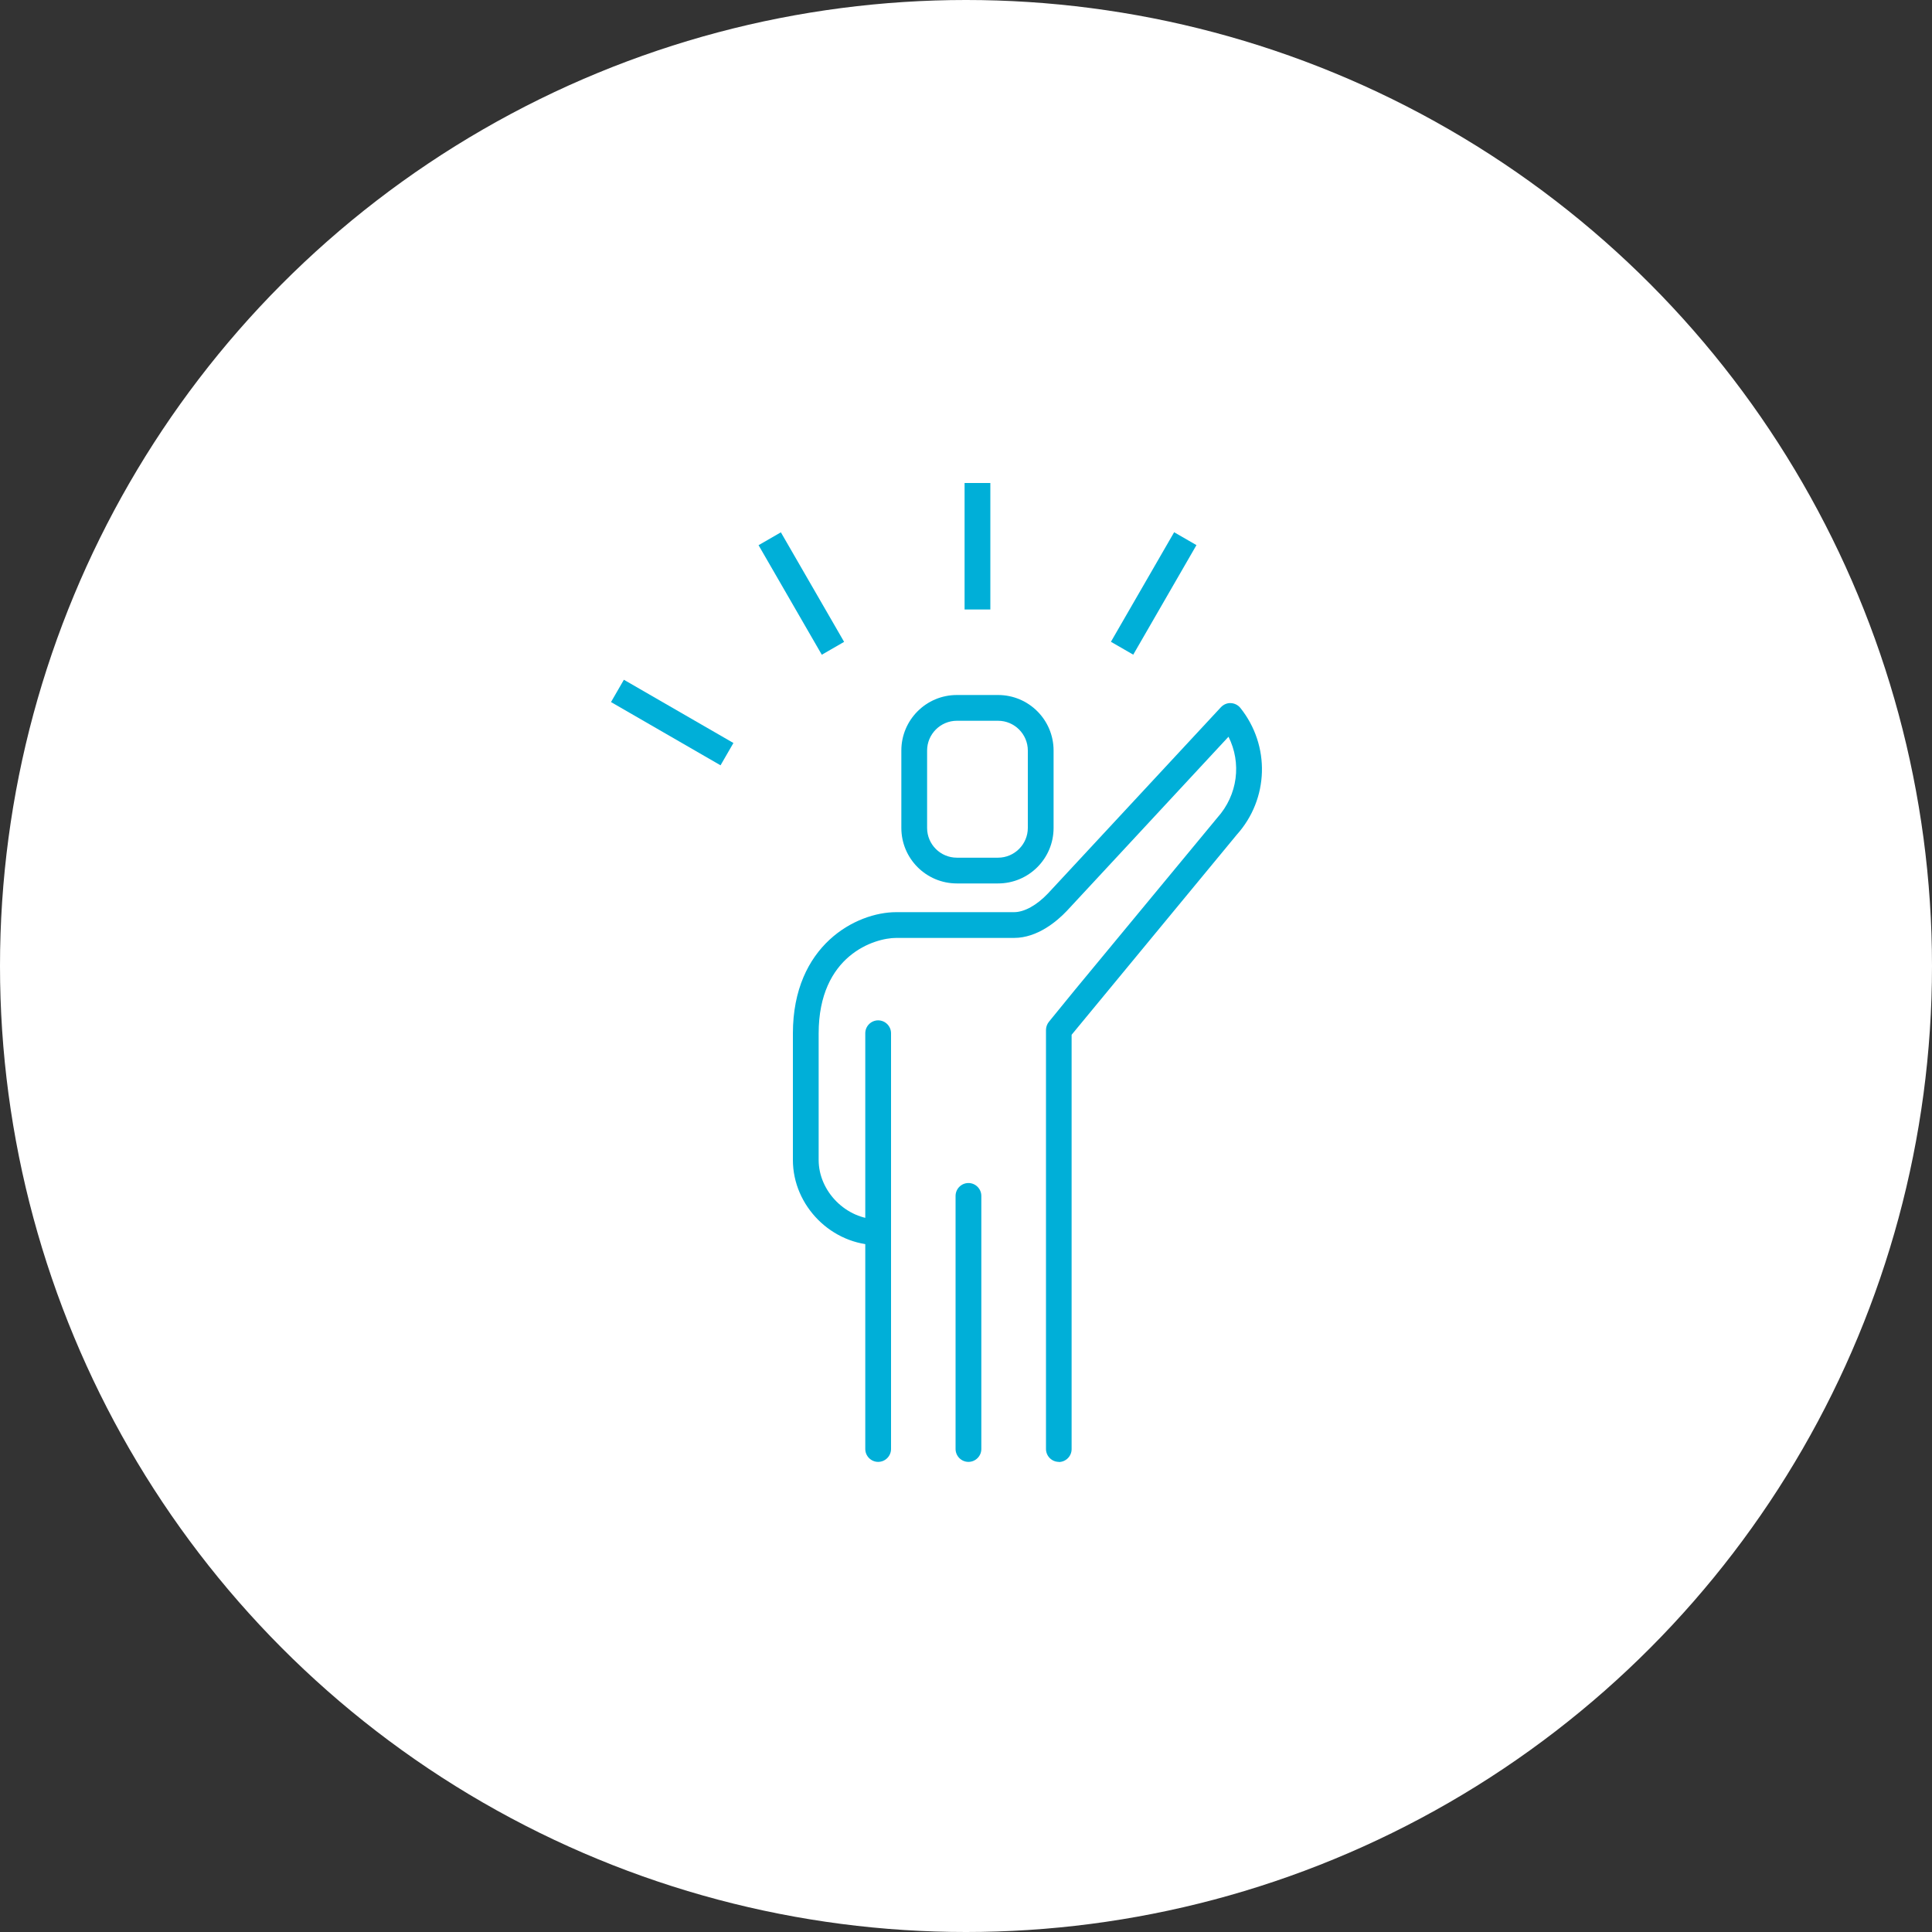 <?xml version="1.0" encoding="UTF-8"?><svg id="_レイヤー_2" xmlns="http://www.w3.org/2000/svg" viewBox="0 0 150 150"><rect x="0" y="0" width="150" height="150" fill="#333333" stroke="none"/><defs><style>.cls-1{fill:#00afd8;}.cls-2{fill:#fff;}</style></defs><g id="_レイヤー_1-2"><circle class="cls-2" cx="75" cy="75" r="75"/><path class="cls-1" d="M82.21,113.5c-.55,0-1-.45-1-1v-32.53c0-.23.08-.45.22-.63l2.03-2.49,11.05-13.36c1.6-1.78,1.89-4.26.87-6.29l-12.55,13.52c-.75.79-2.27,2.1-4.1,2.1h-9.15c-1.67,0-6.02,1.33-6.02,7.42v9.82c0,2.46,2.16,4.61,4.61,4.61.55,0,1,.45,1,1s-.45,1-1,1c-3.58,0-6.61-3.03-6.61-6.61v-9.82c0-6.86,4.92-9.42,8.02-9.42h9.15c.79,0,1.76-.53,2.64-1.46l13.42-14.45c.2-.21.48-.34.77-.32.29.01.56.15.74.37,2.34,2.93,2.22,7.07-.28,9.85l-12.82,15.53v32.17c0,.55-.45,1-1,1Z"/><path class="cls-1" d="M75.19,113.5c-.55,0-1-.45-1-1v-19.65c0-.55.45-1,1-1s1,.45,1,1v19.65c0,.55-.45,1-1,1Z"/><path class="cls-1" d="M68.18,113.5c-.55,0-1-.45-1-1v-32.28c0-.55.45-1,1-1s1,.45,1,1v32.28c0,.55-.45,1-1,1Z"/><path class="cls-1" d="M77.49,68.59h-3.2c-2.38,0-4.31-1.93-4.31-4.31v-6.01c0-2.38,1.93-4.31,4.31-4.31h3.2c2.38,0,4.31,1.93,4.31,4.31v6.01c0,2.38-1.93,4.31-4.31,4.31ZM74.29,55.96c-1.27,0-2.31,1.04-2.31,2.31v6.01c0,1.28,1.04,2.31,2.31,2.31h3.2c1.27,0,2.31-1.04,2.31-2.31v-6.01c0-1.27-1.04-2.31-2.31-2.31h-3.2Z"/><rect class="cls-1" x="61.21" y="41.17" width="2" height="9.82" transform="translate(-14.7 37.28) rotate(-30)"/><rect class="cls-1" x="51.19" y="51.18" width="2" height="9.82" transform="translate(-22.48 73.25) rotate(-60)"/><rect class="cls-1" x="84.66" y="45.08" width="9.82" height="2" transform="translate(4.89 100.62) rotate(-60.01)"/><rect class="cls-1" x="74.89" y="37.5" width="2" height="9.82"/></g></svg>